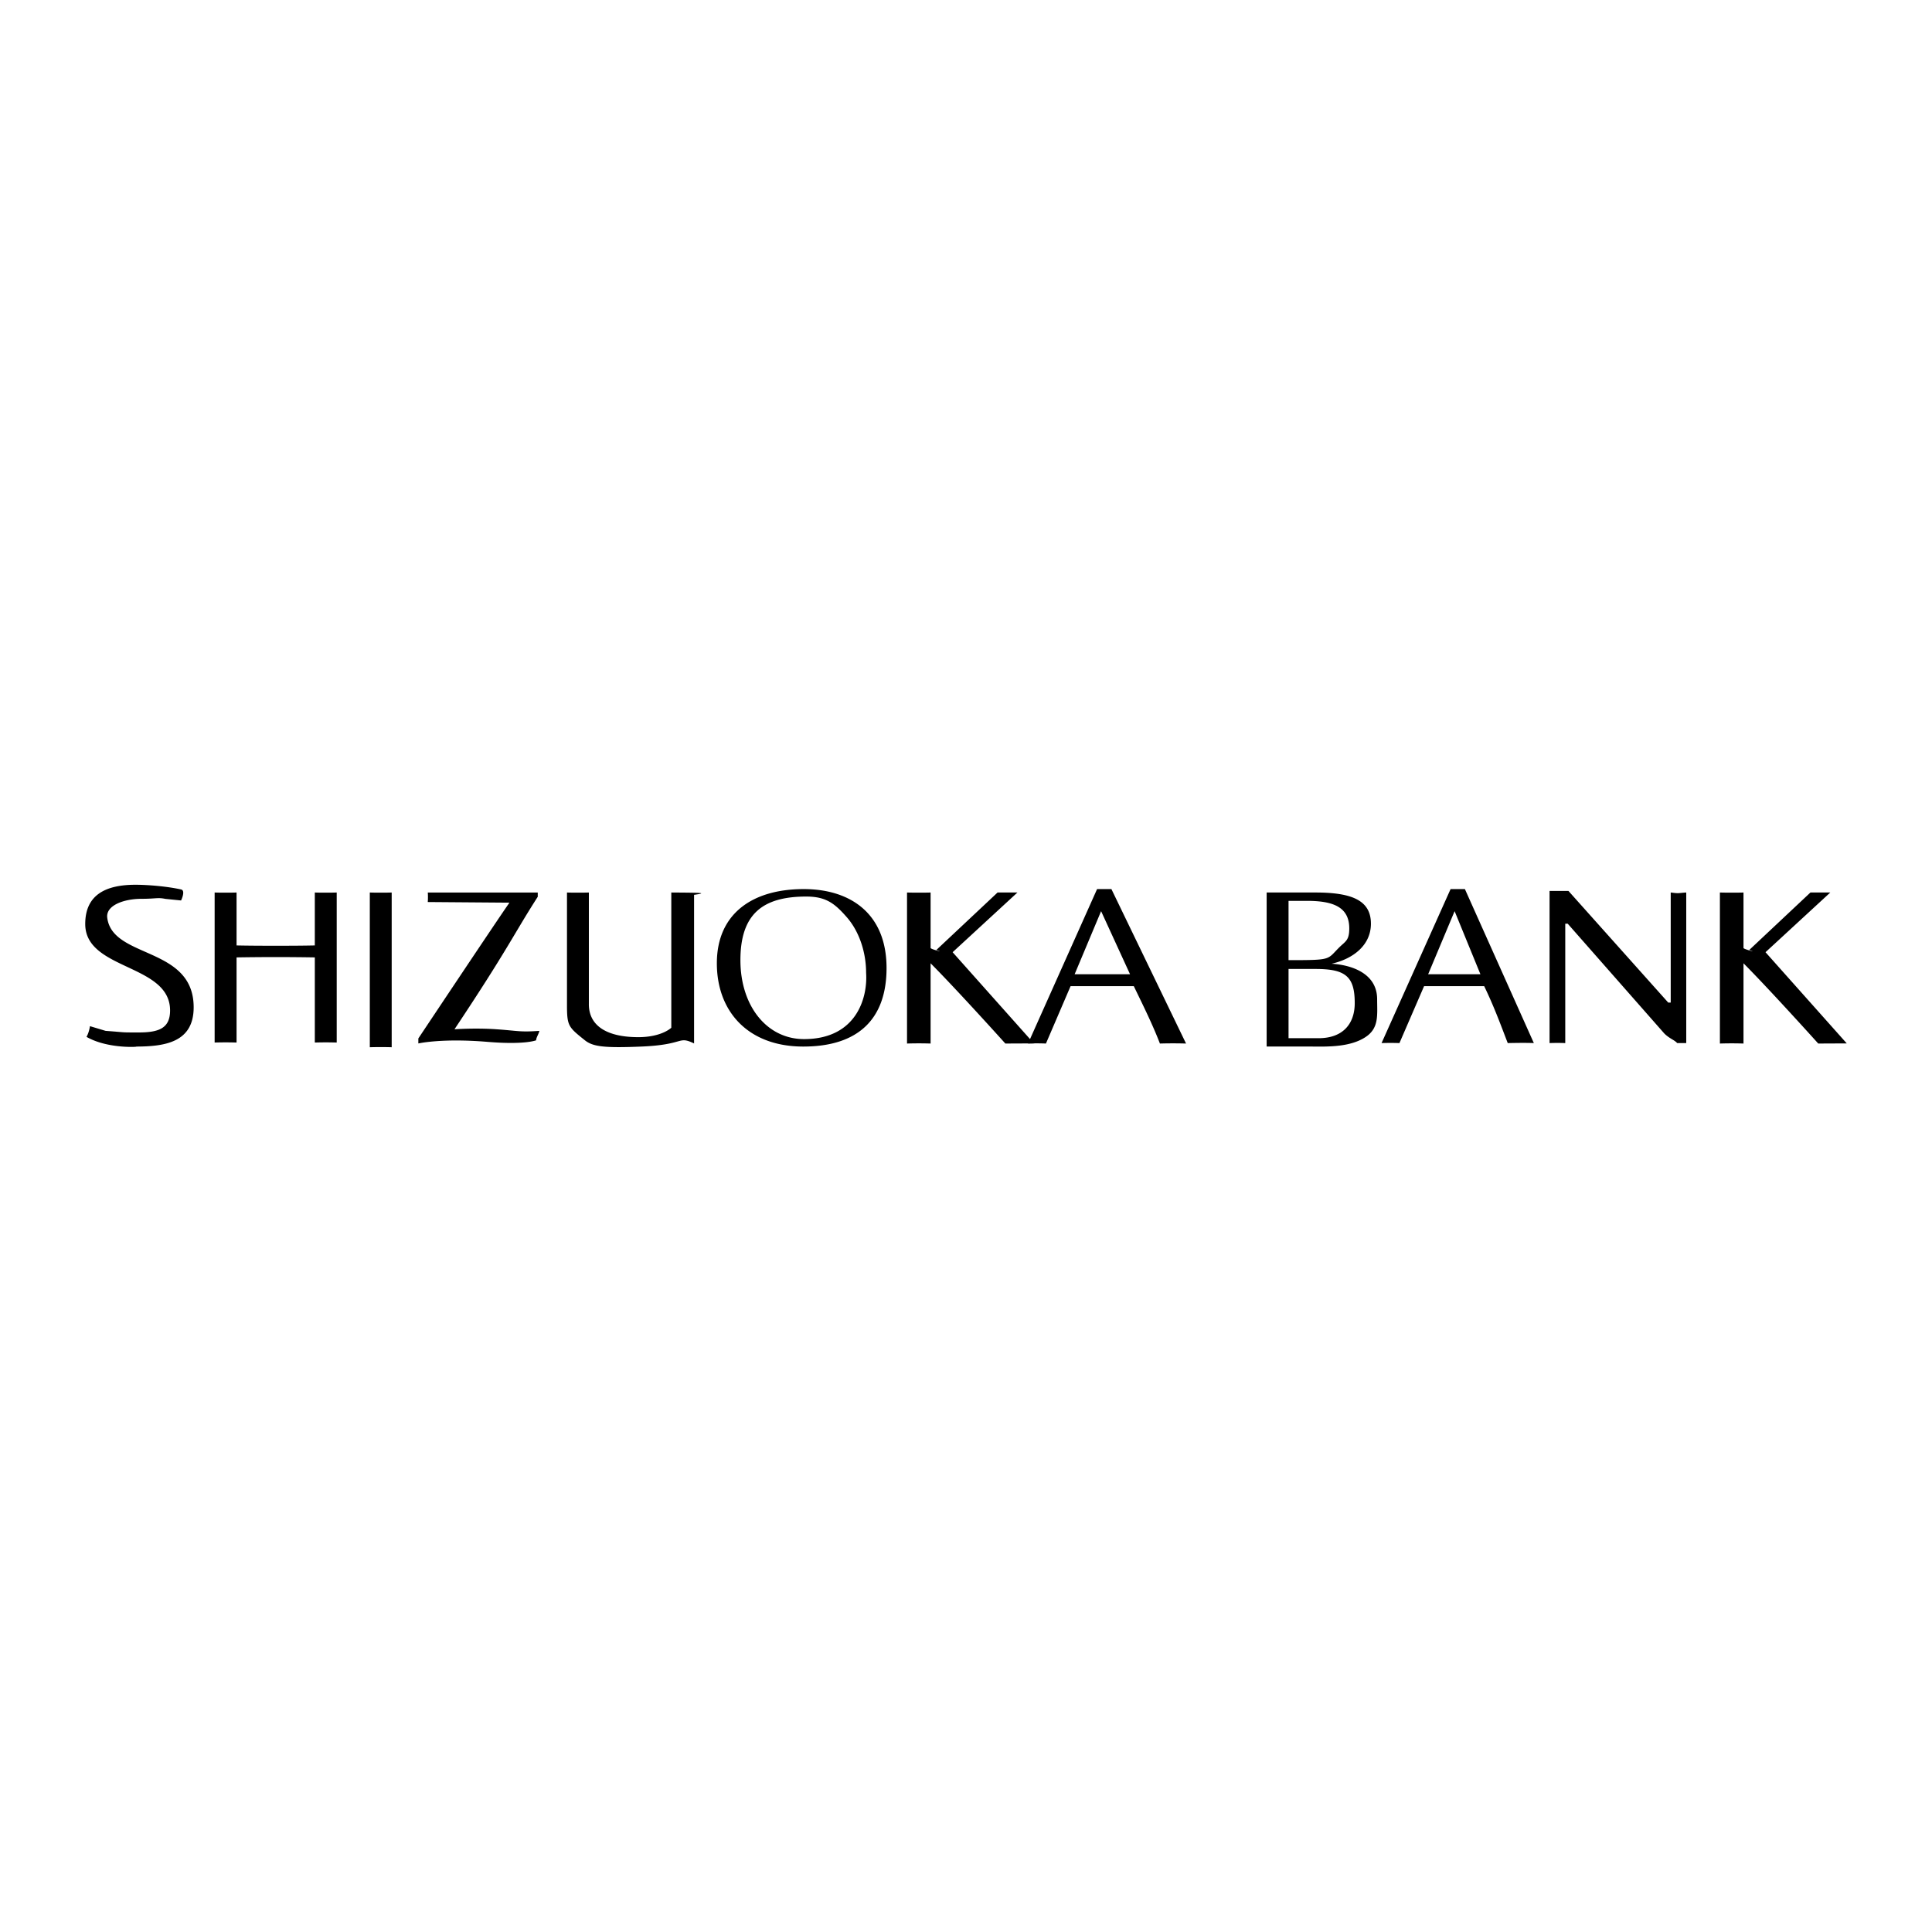 <svg xmlns="http://www.w3.org/2000/svg" width="2500" height="2500" viewBox="0 0 192.756 192.756"><g fill-rule="evenodd" clip-rule="evenodd"><path fill="#fff" d="M0 0h192.756v192.756H0V0z"/><path d="M10.542 102.85c2.194.158 1.354.158 3.292.158 2.01 0 3.135-.414 3.135-2.196 0-4.671-8.465-3.986-8.465-8.623 0-2.912 2.037-3.917 5.017-3.917 1.191 0 3.135.155 4.545.469.483.105 0 1.098 0 1.098l-1.566-.158c-.785-.158-.918-.007-2.384-.007-1.712 0-3.573.636-3.416 1.888.517 4.122 8.622 2.823 8.622 8.937 0 3.487-2.843 3.917-5.8 3.917.688 0-2.665.314-4.892-.969 0 0 .247-.392.345-1.067l1.567.47zM31.409 89.045c.347.021 1.787.021 2.185 0v14.969a36.166 36.166 0 0 0-2.185 0V95.52a236.252 236.252 0 0 0-7.807 0v8.494a36.233 36.233 0 0 0-2.187 0V89.045c.348.021 1.789.021 2.187 0v5.281c1.787.044 6.043.044 7.807 0v-5.281zM36.896 89.045c.348.021 1.787.021 2.183 0v15.438a37.819 37.819 0 0 0-2.183 0V89.045zM50.829 90.059l-8.152-.063c.025-.226.028-.704.003-.95h10.972v.426c-2.354 3.66-2.981 5.227-8.309 13.222 0 0 2.037-.156 4.232 0 2.194.157 2.295.292 4.232.157-.024.249-.337.714-.314.938 0 0-1.097.471-4.858.158-4.555-.381-6.896.158-6.896.158v-.498c-.001-.001 7.973-11.968 9.09-13.548zM58.75 100.184c0 2.195 1.844 3.293 4.934 3.293 2.351 0 3.292-.94 3.292-.94V89.045c2.849.021 3.769.021 2.272.232v14.827c-1.647-.786-.885.132-5.252.311-3.761.159-4.859 0-5.643-.627-1.58-1.264-1.76-1.413-1.785-3.221V89.045c.347.021 1.785.021 2.183 0v11.139h-.001zM71.521 96.108c0-4.943 3.531-7.404 8.671-7.404 4.668 0 8.259 2.457 8.259 7.875 0 5.034-2.771 7.836-8.308 7.836-5.487 0-8.622-3.477-8.622-8.307zm13.009-4.546c-1.239-1.422-2.104-2.113-4.092-2.113-4.37 0-6.566 1.765-6.566 6.346 0 4.583 2.646 7.876 6.345 7.876 5.239 0 6.368-4.138 6.195-6.623.001-1.873-.591-3.973-1.882-5.486zM95.043 95.002l8.107 9.099-2.846.013s-4.801-5.339-7.458-8.006v8.006a36.844 36.844 0 0 0-2.352 0V89.045c.504.021 1.957.021 2.352 0v5.536c.026.137 1.579.511.574.198l6.107-5.734h1.982l-6.466 5.957zM176.145 95.002l8.107 9.099-2.846.013s-4.801-5.339-7.457-8.006v8.006a36.908 36.908 0 0 0-2.354 0V89.045c.504.021 1.957.021 2.354 0v5.536c.025.137 1.578.511.574.198l6.105-5.734h1.98l-6.463 5.957z"/><path d="M118.332 104.114a45.31 45.31 0 0 0-2.607 0c-.721-1.876-1.611-3.671-2.607-5.727h-6.305l-2.459 5.727a21.277 21.277 0 0 0-1.787 0l6.889-15.41h1.43l7.446 15.41zm-8.475-13.207l-2.641 6.296h5.529l-2.888-6.296zM153.033 104.069c-.941-.047-2.66.003-2.605 0-.723-1.875-1.359-3.626-2.352-5.682h-5.994l-2.459 5.682a25.272 25.272 0 0 0-1.785 0l6.887-15.365h1.428l6.88 15.365zm-7.906-13.162l-2.641 6.296h5.217l-2.576-6.296zM126.375 89.045h4.865c3.65 0 5.537.788 5.537 3.112 0 2.123-1.738 3.5-3.924 3.995 1.936.114 4.545.928 4.545 3.546 0 1.602.213 2.914-1.227 3.814-1.467.925-3.527.925-5.242.902h-4.555V89.045h.001zm2.184 6.749c4.346 0 3.818-.035 5.037-1.252.627-.628 1.021-.69 1.021-1.91 0-2.143-1.615-2.753-4.221-2.753h-1.838v5.915h.001zm0 7.787h2.998c2.434 0 3.605-1.443 3.605-3.498 0-2.666-.914-3.41-3.918-3.41h-2.686v6.908h.001zM168.236 104.069h-.902c-.275-.315-.771-.443-1.291-.963l-9.631-10.947h-.246v11.91a19.368 19.368 0 0 0-1.566 0V88.887h1.883l9.957 11.14h.248V89.045c.225.021.445.065.695.065.225 0 .447-.043.854-.065v15.024h-.001z"/></g></svg>